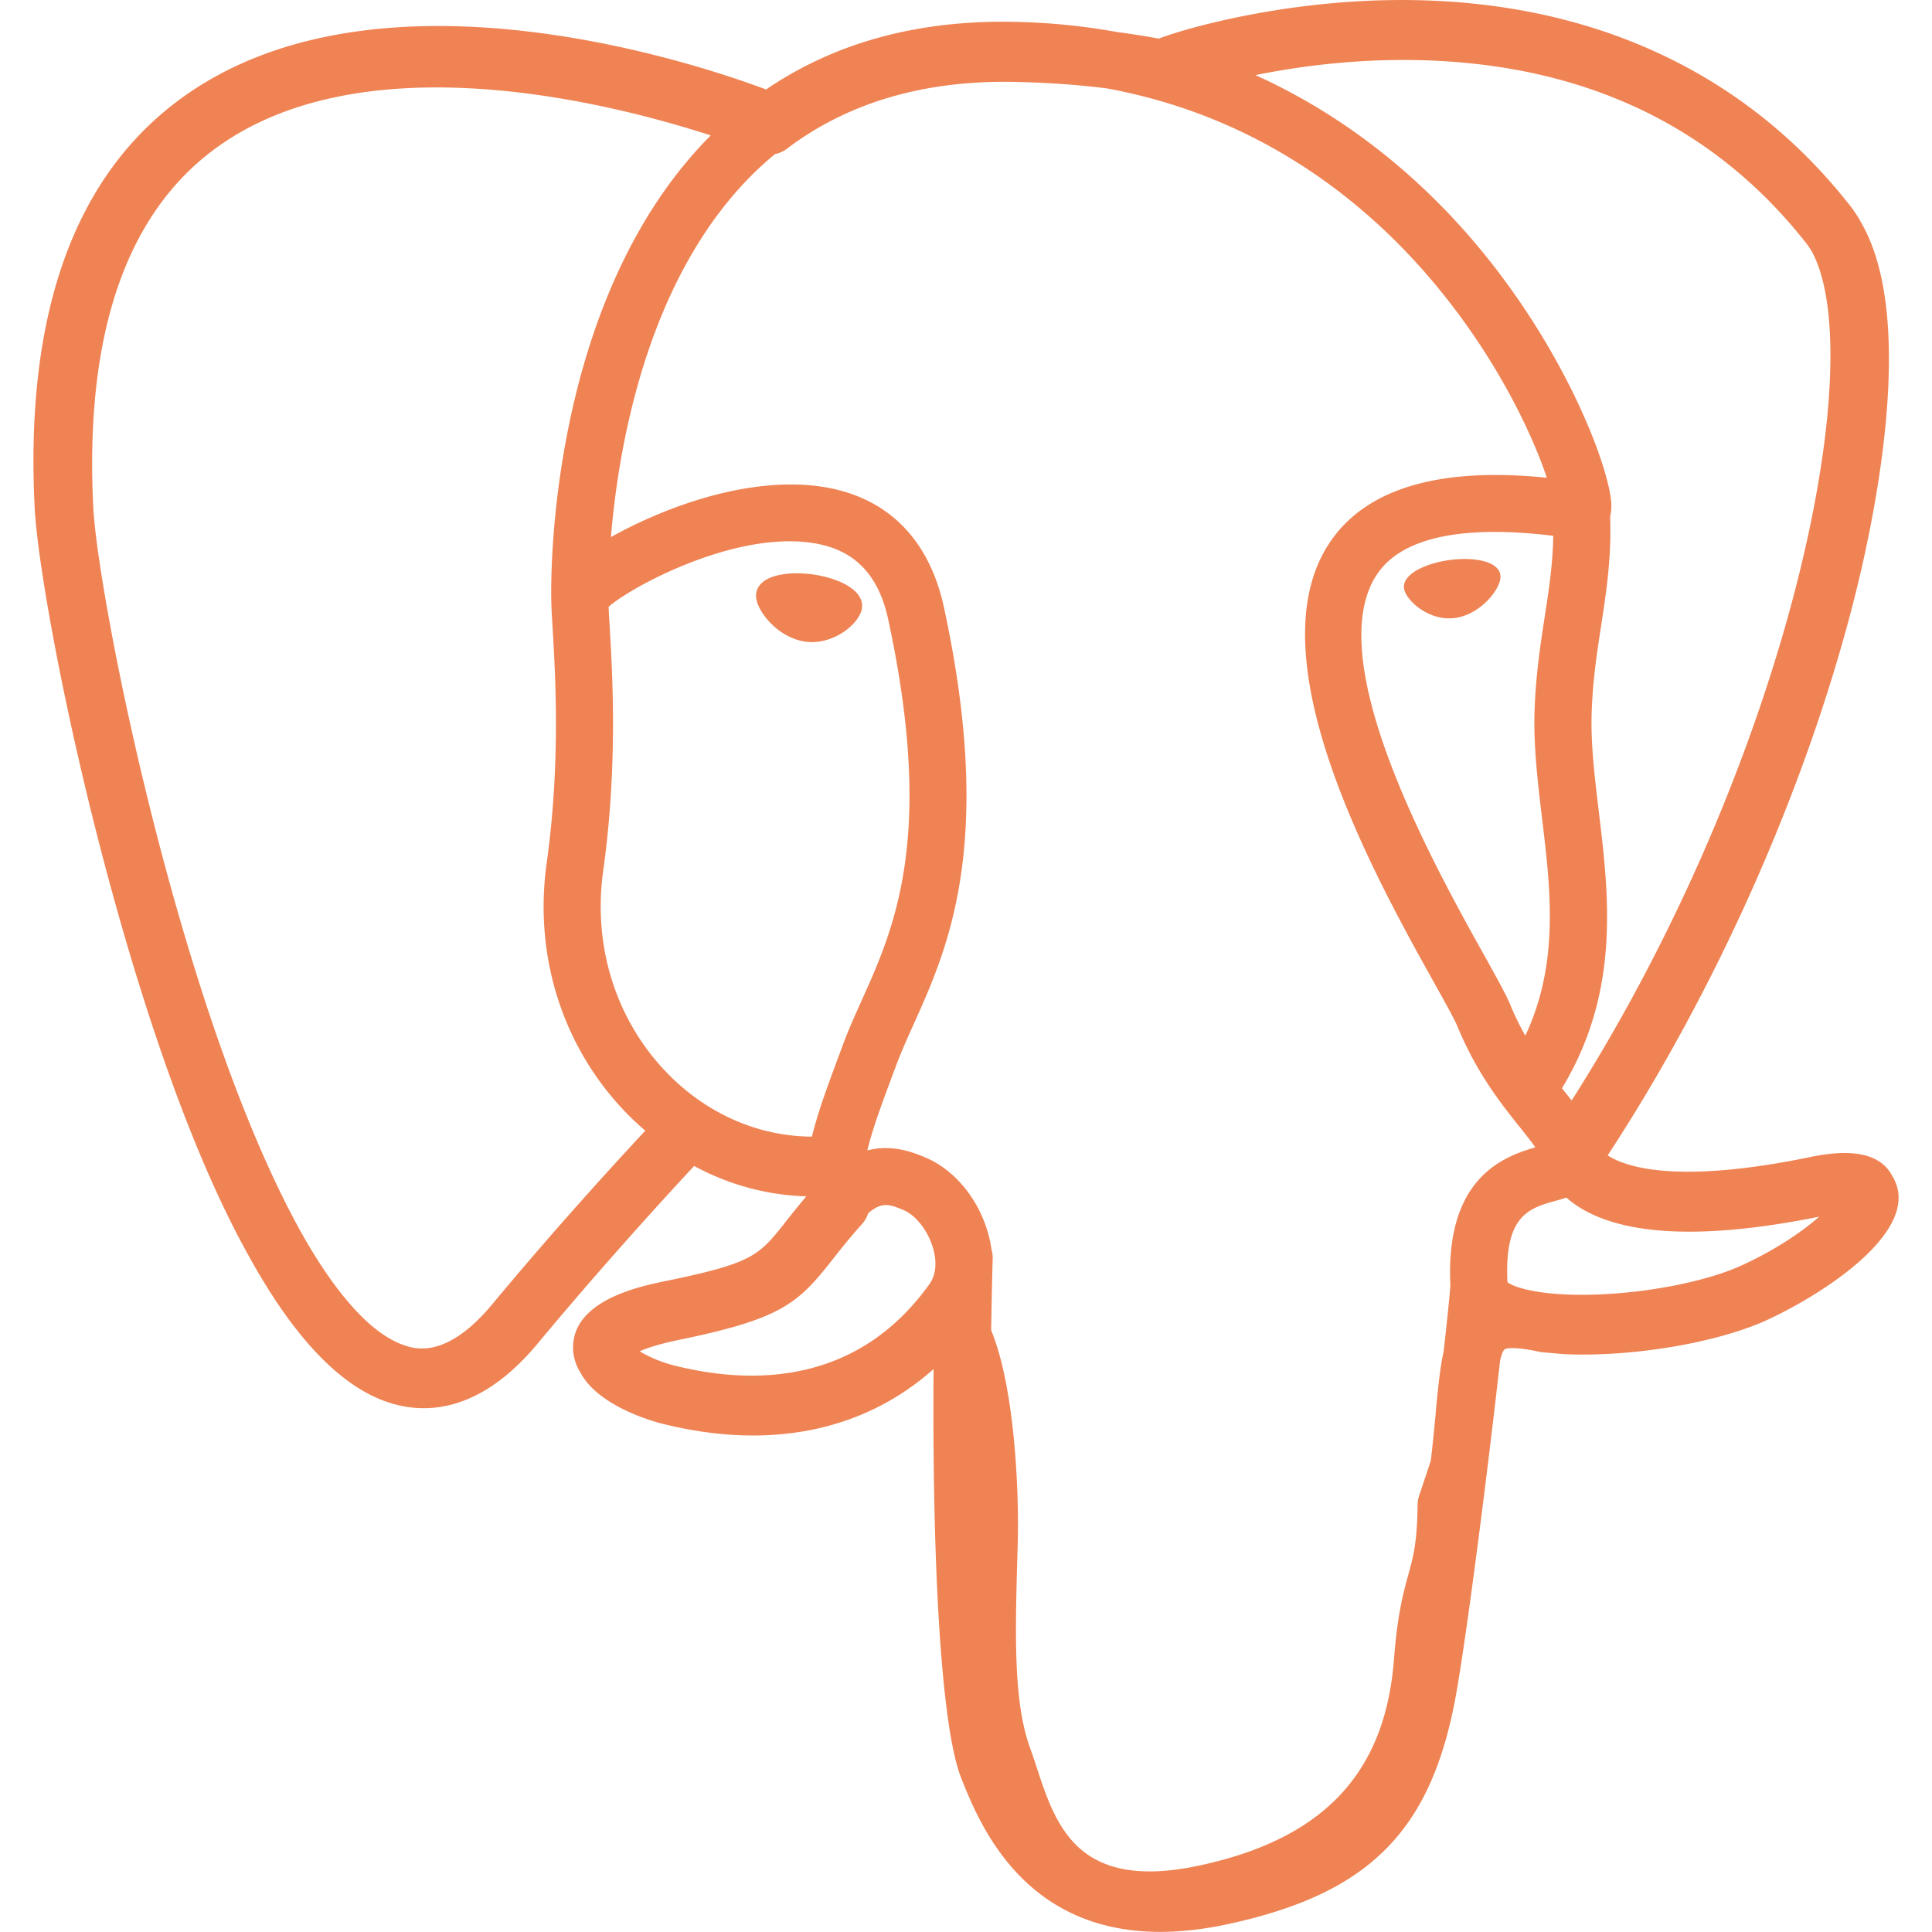 <svg role="img" viewBox="0 0 32 32" xmlns="http://www.w3.org/2000/svg" id="Postgresql--Streamline-Simple-Icons" height="32" width="32"><desc>Postgresql Streamline Icon: https://streamlinehq.com</desc><title>PostgreSQL</title><path d="M31.413 19.63a0.703 0.703 0 0 0 -0.075 -0.159c-0.185 -0.351 -0.636 -0.456 -1.343 -0.309 -2.204 0.455 -3.058 0.175 -3.367 -0.025 1.789 -2.731 3.26 -6.029 4.055 -9.106 0.362 -1.401 1.064 -4.698 0.163 -6.309a2.085 2.085 0 0 0 -0.201 -0.313C28.924 1.211 26.401 0.033 23.347 0.001c-1.993 -0.021 -3.694 0.461 -4.155 0.639a12.599 12.599 0 0 0 -0.688 -0.109 10.725 10.725 0 0 0 -1.749 -0.17c-1.576 -0.025 -2.938 0.352 -4.066 1.121 -1.143 -0.428 -6.385 -2.193 -9.629 0.105C1.248 2.87 0.411 5.164 0.574 8.406c0.055 1.091 0.676 4.445 1.656 7.658 0.613 2.009 1.252 3.603 1.911 4.776 0.737 1.326 1.501 2.124 2.286 2.386 0.597 0.199 1.51 0.192 2.477 -0.971 1.068 -1.285 2.12 -2.434 2.593 -2.943 0.58 0.314 1.209 0.483 1.853 0.503a0.076 0.076 0 0 0 0.001 0.005 14.708 14.708 0 0 0 -0.33 0.407c-0.452 0.574 -0.546 0.693 -2 0.992 -0.414 0.085 -1.513 0.312 -1.529 1.082 -0.003 0.163 0.044 0.308 0.123 0.436 0.303 0.564 1.229 0.813 1.353 0.844 1.779 0.445 3.339 0.123 4.495 -0.905 -0.023 2.975 0.103 5.89 0.461 6.783 0.295 0.737 1.016 2.539 3.292 2.539 0.334 0 0.702 -0.039 1.106 -0.125 2.376 -0.509 3.408 -1.559 3.807 -3.875 0.2 -1.161 0.535 -3.834 0.718 -5.468 0.023 -0.094 0.048 -0.161 0.076 -0.182 0.001 -0.001 0.093 -0.063 0.57 0.041a0.49 0.49 0 0 0 0.059 0.009l0.339 0.03 0.02 0.001c1.129 0.051 2.549 -0.19 3.375 -0.574 0.858 -0.398 2.408 -1.376 2.127 -2.226zM3.161 15.835c-0.991 -3.248 -1.571 -6.513 -1.616 -7.429 -0.145 -2.895 0.556 -4.911 2.083 -5.99 2.449 -1.731 6.453 -0.721 8.144 -0.173 -0.004 0.004 -0.009 0.008 -0.013 0.013 -2.698 2.725 -2.634 7.381 -2.628 7.666 -0 0.11 0.009 0.265 0.022 0.479 0.046 0.783 0.133 2.241 -0.098 3.891 -0.215 1.534 0.258 3.035 1.297 4.119 0.107 0.112 0.22 0.217 0.336 0.317 -0.462 0.495 -1.467 1.59 -2.537 2.877 -0.757 0.91 -1.28 0.736 -1.451 0.678 -0.523 -0.174 -1.084 -0.783 -1.651 -1.763 -0.639 -1.119 -1.285 -2.709 -1.887 -4.683zm8.01 6.783c-0.228 -0.057 -0.436 -0.151 -0.576 -0.236 0.119 -0.053 0.317 -0.12 0.644 -0.188 1.711 -0.352 1.975 -0.601 2.552 -1.334 0.132 -0.168 0.282 -0.358 0.49 -0.59a0.473 0.473 0 0 0 0.098 -0.173c0.228 -0.202 0.363 -0.147 0.583 -0.056 0.208 0.086 0.41 0.347 0.493 0.634 0.039 0.135 0.083 0.393 -0.06 0.593 -1.206 1.688 -2.962 1.666 -4.223 1.35zm2.792 -5.317 -0.07 0.188c-0.177 0.475 -0.342 0.917 -0.445 1.337 -0.89 -0.003 -1.756 -0.383 -2.414 -1.07 -0.837 -0.873 -1.217 -2.089 -1.043 -3.334 0.244 -1.744 0.154 -3.262 0.105 -4.078 -0.007 -0.114 -0.013 -0.214 -0.016 -0.293 0.394 -0.349 2.221 -1.328 3.524 -1.03 0.595 0.136 0.957 0.541 1.107 1.237 0.779 3.605 0.103 5.108 -0.44 6.315 -0.112 0.249 -0.218 0.484 -0.308 0.727zm9.818 6.097c-0.023 0.236 -0.048 0.501 -0.082 0.795l-0.195 0.584a0.473 0.473 0 0 0 -0.024 0.144c-0.008 0.633 -0.072 0.865 -0.153 1.159 -0.085 0.306 -0.18 0.652 -0.239 1.41 -0.147 1.886 -1.171 2.969 -3.223 3.409 -2.021 0.433 -2.379 -0.662 -2.695 -1.629a8.777 8.777 0 0 0 -0.103 -0.302c-0.287 -0.781 -0.255 -1.883 -0.21 -3.407 0.022 -0.748 -0.033 -2.535 -0.44 -3.528 0.006 -0.391 0.014 -0.788 0.025 -1.189a0.471 0.471 0 0 0 -0.02 -0.15 1.99 1.99 0 0 0 -0.059 -0.277c-0.163 -0.571 -0.562 -1.049 -1.04 -1.247 -0.19 -0.079 -0.538 -0.223 -0.957 -0.116 0.089 -0.368 0.244 -0.783 0.412 -1.233l0.071 -0.189c0.079 -0.213 0.179 -0.434 0.284 -0.668 0.569 -1.263 1.347 -2.994 0.502 -6.903 -0.317 -1.464 -1.374 -2.179 -2.977 -2.013 -0.961 0.099 -1.84 0.487 -2.278 0.709a7.562 7.562 0 0 0 -0.261 0.139c0.122 -1.475 0.585 -4.232 2.314 -5.976a5.374 5.374 0 0 1 0.404 -0.368 0.471 0.471 0 0 0 0.193 -0.086c1.003 -0.761 2.259 -1.134 3.736 -1.11 0.545 0.009 1.069 0.045 1.566 0.108 2.585 0.473 4.325 1.929 5.381 3.177 1.086 1.283 1.674 2.575 1.908 3.272 -1.764 -0.179 -2.965 0.169 -3.573 1.039 -1.323 1.892 0.724 5.564 1.708 7.329 0.18 0.323 0.336 0.603 0.385 0.722 0.32 0.777 0.735 1.295 1.038 1.674 0.093 0.116 0.183 0.229 0.251 0.327 -0.534 0.154 -1.494 0.51 -1.407 2.289 -0.016 0.208 -0.056 0.596 -0.111 1.086 -0.061 0.277 -0.094 0.614 -0.133 1.022zm1.187 -2.161c-0.054 -1.109 0.359 -1.225 0.796 -1.347a3.809 3.809 0 0 0 0.18 -0.054 1.603 1.603 0 0 0 0.179 0.137c0.76 0.502 2.11 0.562 4.009 0.179 -0.269 0.236 -0.692 0.533 -1.271 0.801 -0.546 0.254 -1.461 0.444 -2.33 0.485 -0.96 0.045 -1.448 -0.108 -1.563 -0.201zm0.759 -12.362c-0.008 0.468 -0.072 0.892 -0.141 1.336 -0.073 0.477 -0.149 0.97 -0.169 1.568 -0.019 0.582 0.054 1.188 0.124 1.773 0.142 1.183 0.288 2.4 -0.277 3.602a4.703 4.703 0 0 1 -0.25 -0.514c-0.07 -0.17 -0.223 -0.443 -0.433 -0.822 -0.821 -1.472 -2.743 -4.919 -1.759 -6.326 0.506 -0.724 1.788 -0.755 2.904 -0.617zm0.305 9.352a16.502 16.502 0 0 0 -0.114 -0.143l-0.047 -0.059c0.968 -1.599 0.779 -3.182 0.61 -4.585 -0.069 -0.576 -0.135 -1.119 -0.118 -1.63 0.017 -0.541 0.089 -1.006 0.158 -1.455 0.085 -0.553 0.172 -1.126 0.148 -1.801 0.018 -0.071 0.025 -0.154 0.016 -0.254 -0.061 -0.647 -0.8 -2.584 -2.306 -4.337 -0.81 -0.943 -1.986 -1.996 -3.585 -2.719 0.7 -0.142 1.644 -0.271 2.699 -0.248 2.735 0.061 4.899 1.085 6.432 3.043a1.211 1.211 0 0 1 0.089 0.134c0.964 1.807 -0.368 8.367 -3.982 14.054zm-11.755 -8.155c-0.033 0.239 -0.412 0.563 -0.828 0.563a0.776 0.776 0 0 1 -0.108 -0.007c-0.25 -0.035 -0.502 -0.192 -0.675 -0.421 -0.061 -0.081 -0.16 -0.237 -0.141 -0.379 0.007 -0.053 0.035 -0.131 0.123 -0.198 0.158 -0.119 0.469 -0.163 0.813 -0.116 0.422 0.059 0.857 0.258 0.815 0.558zm10.574 -0.549c0.015 0.106 -0.065 0.268 -0.204 0.414 -0.091 0.096 -0.283 0.261 -0.544 0.298a0.727 0.727 0 0 1 -0.1 0.007c-0.391 0 -0.722 -0.313 -0.748 -0.496 -0.032 -0.235 0.352 -0.414 0.748 -0.469 0.396 -0.055 0.815 0.012 0.847 0.247z" fill="#ef8354" stroke-width="1.333"></path></svg>